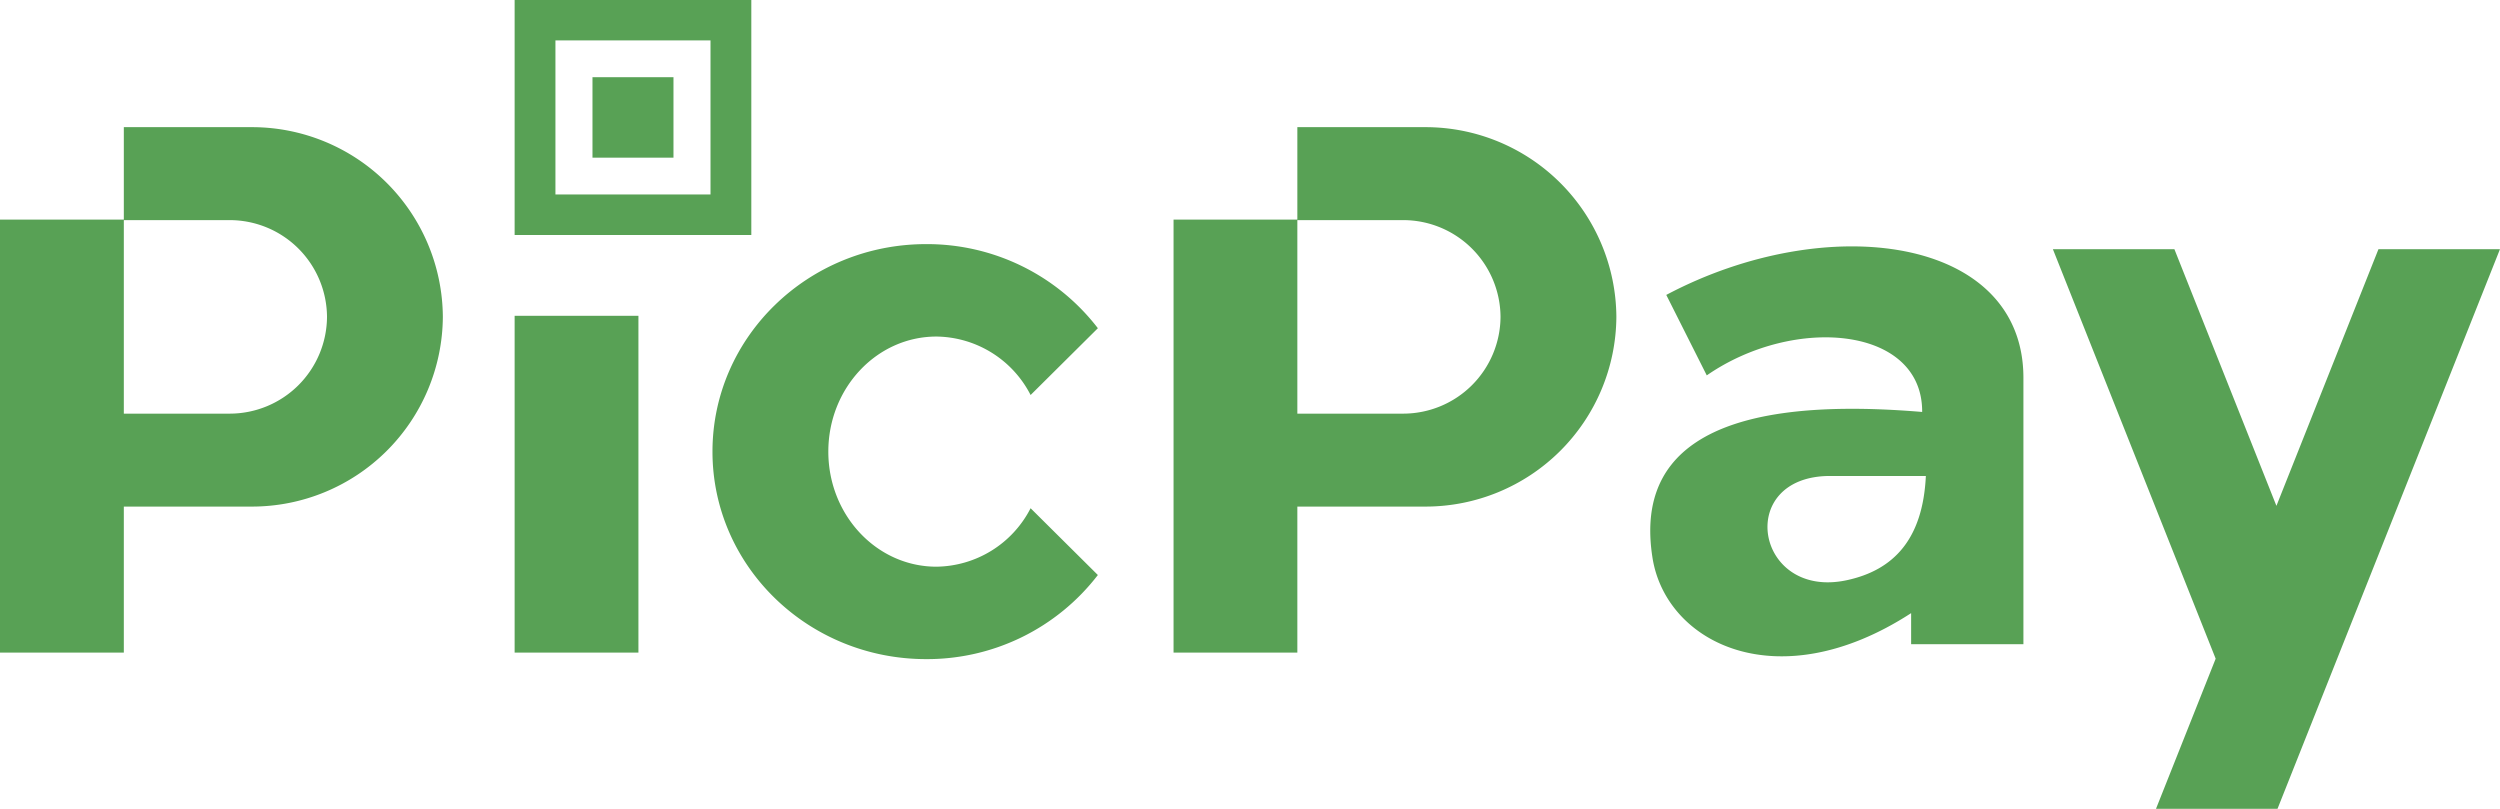 <svg xmlns="http://www.w3.org/2000/svg" width="476" height="154" viewBox="0 0 476 154">
<defs>
    <style>
      .cls-1 {
        fill: #58a155;
        fill-rule: evenodd;
      }
    </style>
  </defs>
  <path id="Forma_1" data-name="Forma 1" class="cls-1" d="M97.985-.025h45.066V44.744H97.985V-0.025h0Zm7.77,7.718V37.024h29.526V7.693H105.755Zm7.053,7.006V30.018H128.23V14.7H112.808ZM23.576,24.211H47.955A36.35,36.35,0,0,1,84.318,60.333v0a36.348,36.348,0,0,1-36.363,36.12H23.576v27.8H0V41.811H23.576v-17.6h0Zm0,17.7V78.757h20.14A18.537,18.537,0,0,0,62.262,60.335v0A18.539,18.539,0,0,0,43.715,41.91H23.576ZM97.985,60.128h23.571v64.123H97.985V60.128h0Zm149.03-35.917h24.378a36.35,36.35,0,0,1,36.364,36.122v0a36.348,36.348,0,0,1-36.364,36.12H247.015v27.8H223.444V41.811h23.571v-17.6h0Zm0,17.7V78.757h20.141A18.537,18.537,0,0,0,285.7,60.335v0A18.538,18.538,0,0,0,267.156,41.91H247.015Zm-70.681,4.57a41.016,41.016,0,0,1,32.7,16.01L196.227,75.21A20.408,20.408,0,0,0,178.3,64.079c-11.37,0-20.587,9.809-20.587,21.909s9.217,21.91,20.587,21.91a20.412,20.412,0,0,0,17.926-11.132l12.806,12.718a41.008,41.008,0,0,1-32.7,16.012c-22.465,0-40.676-17.689-40.676-39.508S153.869,46.48,176.334,46.48h0ZM410.5,154h23.135L475.993,47.447H452.858L433.431,96.315,414.005,47.447H390.87l30.994,77.967L410.5,154h0Zm-25.24-31.339H363.879V116.74c-25.423,16.49-46.7,5.7-49.249-10.569C311.777,88,322.842,74.816,365.981,78.437c0.085-16.345-24.387-18.479-41.011-6.964l-7.711-15.321c30.5-16.165,67.883-11.227,68,15.67v50.84h0ZM366.683,90.625H348.456c-18.253,0-14.253,23.578,3.154,19.849C360.571,108.555,366.112,102.65,366.683,90.625Z"/>
</svg>
